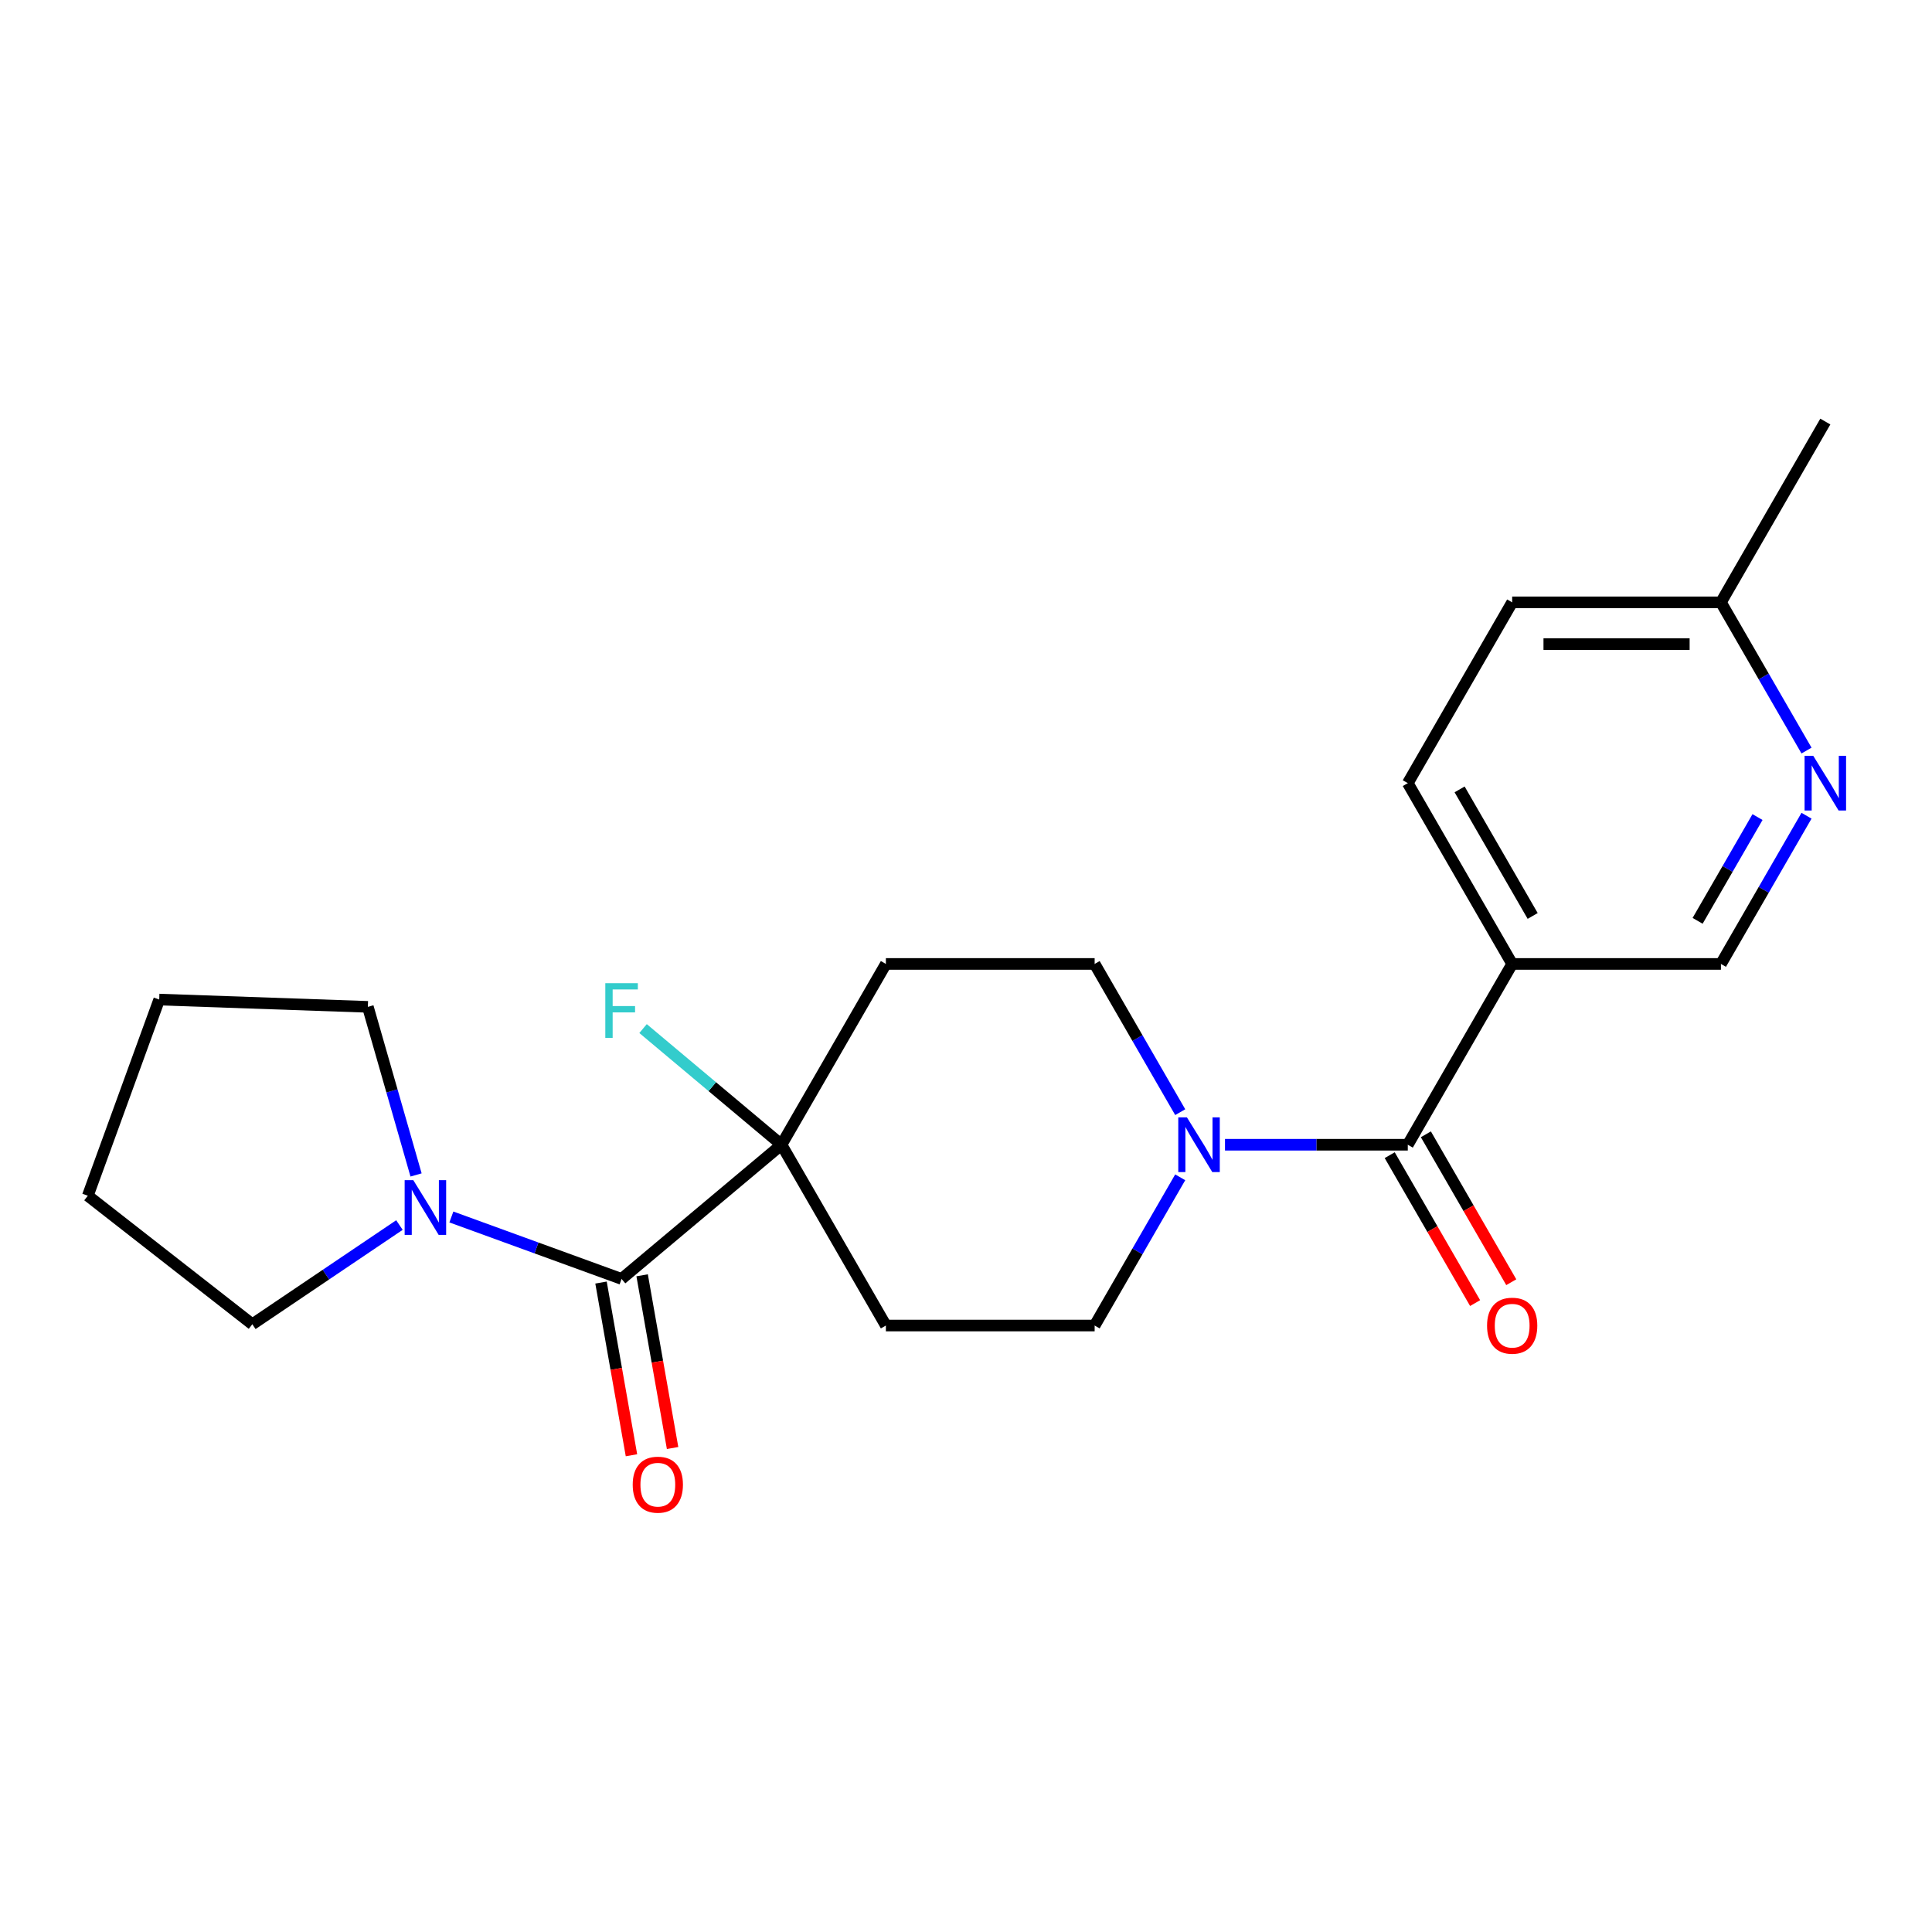 <?xml version='1.0' encoding='iso-8859-1'?>
<svg version='1.1' baseProfile='full'
              xmlns='http://www.w3.org/2000/svg'
                      xmlns:rdkit='http://www.rdkit.org/xml'
                      xmlns:xlink='http://www.w3.org/1999/xlink'
                  xml:space='preserve'
width='1000px' height='1000px' viewBox='0 0 1000 1000'>
<!-- END OF HEADER -->
<rect style='opacity:1.0;fill:#FFFFFF;stroke:none' width='1000' height='1000' x='0' y='0'> </rect>
<path class='bond-1' d='M 728.671,592.515 L 681.363,592.515' style='fill:none;fill-rule:evenodd;stroke:#000000;stroke-width:6px;stroke-linecap:butt;stroke-linejoin:miter;stroke-opacity:1' />
<path class='bond-1' d='M 681.363,592.515 L 634.056,592.515' style='fill:none;fill-rule:evenodd;stroke:#0000FF;stroke-width:6px;stroke-linecap:butt;stroke-linejoin:miter;stroke-opacity:1' />
<path class='bond-3' d='M 728.671,592.515 L 782.699,498.935' style='fill:none;fill-rule:evenodd;stroke:#000000;stroke-width:6px;stroke-linecap:butt;stroke-linejoin:miter;stroke-opacity:1' />
<path class='bond-11' d='M 719.313,597.917 L 741.413,636.196' style='fill:none;fill-rule:evenodd;stroke:#000000;stroke-width:6px;stroke-linecap:butt;stroke-linejoin:miter;stroke-opacity:1' />
<path class='bond-11' d='M 741.413,636.196 L 763.513,674.475' style='fill:none;fill-rule:evenodd;stroke:#FF0000;stroke-width:6px;stroke-linecap:butt;stroke-linejoin:miter;stroke-opacity:1' />
<path class='bond-11' d='M 738.029,587.112 L 760.129,625.391' style='fill:none;fill-rule:evenodd;stroke:#000000;stroke-width:6px;stroke-linecap:butt;stroke-linejoin:miter;stroke-opacity:1' />
<path class='bond-11' d='M 760.129,625.391 L 782.229,663.67' style='fill:none;fill-rule:evenodd;stroke:#FF0000;stroke-width:6px;stroke-linecap:butt;stroke-linejoin:miter;stroke-opacity:1' />
<path class='bond-0' d='M 321.726,661.972 L 404.502,592.515' style='fill:none;fill-rule:evenodd;stroke:#000000;stroke-width:6px;stroke-linecap:butt;stroke-linejoin:miter;stroke-opacity:1' />
<path class='bond-4' d='M 321.726,661.972 L 277.677,645.939' style='fill:none;fill-rule:evenodd;stroke:#000000;stroke-width:6px;stroke-linecap:butt;stroke-linejoin:miter;stroke-opacity:1' />
<path class='bond-4' d='M 277.677,645.939 L 233.628,629.907' style='fill:none;fill-rule:evenodd;stroke:#0000FF;stroke-width:6px;stroke-linecap:butt;stroke-linejoin:miter;stroke-opacity:1' />
<path class='bond-12' d='M 311.085,663.848 L 318.966,708.545' style='fill:none;fill-rule:evenodd;stroke:#000000;stroke-width:6px;stroke-linecap:butt;stroke-linejoin:miter;stroke-opacity:1' />
<path class='bond-12' d='M 318.966,708.545 L 326.847,753.241' style='fill:none;fill-rule:evenodd;stroke:#FF0000;stroke-width:6px;stroke-linecap:butt;stroke-linejoin:miter;stroke-opacity:1' />
<path class='bond-12' d='M 332.368,660.095 L 340.249,704.792' style='fill:none;fill-rule:evenodd;stroke:#000000;stroke-width:6px;stroke-linecap:butt;stroke-linejoin:miter;stroke-opacity:1' />
<path class='bond-12' d='M 340.249,704.792 L 348.13,749.489' style='fill:none;fill-rule:evenodd;stroke:#FF0000;stroke-width:6px;stroke-linecap:butt;stroke-linejoin:miter;stroke-opacity:1' />
<path class='bond-9' d='M 610.879,575.653 L 588.733,537.294' style='fill:none;fill-rule:evenodd;stroke:#0000FF;stroke-width:6px;stroke-linecap:butt;stroke-linejoin:miter;stroke-opacity:1' />
<path class='bond-9' d='M 588.733,537.294 L 566.586,498.935' style='fill:none;fill-rule:evenodd;stroke:#000000;stroke-width:6px;stroke-linecap:butt;stroke-linejoin:miter;stroke-opacity:1' />
<path class='bond-10' d='M 610.879,609.376 L 588.733,647.735' style='fill:none;fill-rule:evenodd;stroke:#0000FF;stroke-width:6px;stroke-linecap:butt;stroke-linejoin:miter;stroke-opacity:1' />
<path class='bond-10' d='M 588.733,647.735 L 566.586,686.094' style='fill:none;fill-rule:evenodd;stroke:#000000;stroke-width:6px;stroke-linecap:butt;stroke-linejoin:miter;stroke-opacity:1' />
<path class='bond-2' d='M 404.502,592.515 L 458.53,686.094' style='fill:none;fill-rule:evenodd;stroke:#000000;stroke-width:6px;stroke-linecap:butt;stroke-linejoin:miter;stroke-opacity:1' />
<path class='bond-15' d='M 404.502,592.515 L 368.675,562.452' style='fill:none;fill-rule:evenodd;stroke:#000000;stroke-width:6px;stroke-linecap:butt;stroke-linejoin:miter;stroke-opacity:1' />
<path class='bond-15' d='M 368.675,562.452 L 332.848,532.389' style='fill:none;fill-rule:evenodd;stroke:#33CCCC;stroke-width:6px;stroke-linecap:butt;stroke-linejoin:miter;stroke-opacity:1' />
<path class='bond-22' d='M 404.502,592.515 L 458.53,498.935' style='fill:none;fill-rule:evenodd;stroke:#000000;stroke-width:6px;stroke-linecap:butt;stroke-linejoin:miter;stroke-opacity:1' />
<path class='bond-8' d='M 782.699,498.935 L 890.755,498.935' style='fill:none;fill-rule:evenodd;stroke:#000000;stroke-width:6px;stroke-linecap:butt;stroke-linejoin:miter;stroke-opacity:1' />
<path class='bond-13' d='M 782.699,498.935 L 728.671,405.356' style='fill:none;fill-rule:evenodd;stroke:#000000;stroke-width:6px;stroke-linecap:butt;stroke-linejoin:miter;stroke-opacity:1' />
<path class='bond-13' d='M 793.31,474.093 L 755.491,408.587' style='fill:none;fill-rule:evenodd;stroke:#000000;stroke-width:6px;stroke-linecap:butt;stroke-linejoin:miter;stroke-opacity:1' />
<path class='bond-17' d='M 206.745,634.081 L 168.675,659.76' style='fill:none;fill-rule:evenodd;stroke:#0000FF;stroke-width:6px;stroke-linecap:butt;stroke-linejoin:miter;stroke-opacity:1' />
<path class='bond-17' d='M 168.675,659.76 L 130.604,685.439' style='fill:none;fill-rule:evenodd;stroke:#000000;stroke-width:6px;stroke-linecap:butt;stroke-linejoin:miter;stroke-opacity:1' />
<path class='bond-18' d='M 215.352,608.153 L 202.877,564.649' style='fill:none;fill-rule:evenodd;stroke:#0000FF;stroke-width:6px;stroke-linecap:butt;stroke-linejoin:miter;stroke-opacity:1' />
<path class='bond-18' d='M 202.877,564.649 L 190.402,521.144' style='fill:none;fill-rule:evenodd;stroke:#000000;stroke-width:6px;stroke-linecap:butt;stroke-linejoin:miter;stroke-opacity:1' />
<path class='bond-5' d='M 935.048,422.217 L 912.901,460.576' style='fill:none;fill-rule:evenodd;stroke:#0000FF;stroke-width:6px;stroke-linecap:butt;stroke-linejoin:miter;stroke-opacity:1' />
<path class='bond-5' d='M 912.901,460.576 L 890.755,498.935' style='fill:none;fill-rule:evenodd;stroke:#000000;stroke-width:6px;stroke-linecap:butt;stroke-linejoin:miter;stroke-opacity:1' />
<path class='bond-5' d='M 909.688,422.919 L 894.186,449.771' style='fill:none;fill-rule:evenodd;stroke:#0000FF;stroke-width:6px;stroke-linecap:butt;stroke-linejoin:miter;stroke-opacity:1' />
<path class='bond-5' d='M 894.186,449.771 L 878.683,476.622' style='fill:none;fill-rule:evenodd;stroke:#000000;stroke-width:6px;stroke-linecap:butt;stroke-linejoin:miter;stroke-opacity:1' />
<path class='bond-23' d='M 935.048,388.494 L 912.901,350.135' style='fill:none;fill-rule:evenodd;stroke:#0000FF;stroke-width:6px;stroke-linecap:butt;stroke-linejoin:miter;stroke-opacity:1' />
<path class='bond-23' d='M 912.901,350.135 L 890.755,311.776' style='fill:none;fill-rule:evenodd;stroke:#000000;stroke-width:6px;stroke-linecap:butt;stroke-linejoin:miter;stroke-opacity:1' />
<path class='bond-6' d='M 458.53,498.935 L 566.586,498.935' style='fill:none;fill-rule:evenodd;stroke:#000000;stroke-width:6px;stroke-linecap:butt;stroke-linejoin:miter;stroke-opacity:1' />
<path class='bond-7' d='M 458.53,686.094 L 566.586,686.094' style='fill:none;fill-rule:evenodd;stroke:#000000;stroke-width:6px;stroke-linecap:butt;stroke-linejoin:miter;stroke-opacity:1' />
<path class='bond-16' d='M 728.671,405.356 L 782.699,311.776' style='fill:none;fill-rule:evenodd;stroke:#000000;stroke-width:6px;stroke-linecap:butt;stroke-linejoin:miter;stroke-opacity:1' />
<path class='bond-14' d='M 890.755,311.776 L 782.699,311.776' style='fill:none;fill-rule:evenodd;stroke:#000000;stroke-width:6px;stroke-linecap:butt;stroke-linejoin:miter;stroke-opacity:1' />
<path class='bond-14' d='M 874.546,333.388 L 798.907,333.388' style='fill:none;fill-rule:evenodd;stroke:#000000;stroke-width:6px;stroke-linecap:butt;stroke-linejoin:miter;stroke-opacity:1' />
<path class='bond-19' d='M 890.755,311.776 L 944.783,218.197' style='fill:none;fill-rule:evenodd;stroke:#000000;stroke-width:6px;stroke-linecap:butt;stroke-linejoin:miter;stroke-opacity:1' />
<path class='bond-20' d='M 130.604,685.439 L 45.455,618.913' style='fill:none;fill-rule:evenodd;stroke:#000000;stroke-width:6px;stroke-linecap:butt;stroke-linejoin:miter;stroke-opacity:1' />
<path class='bond-21' d='M 190.402,521.144 L 82.412,517.373' style='fill:none;fill-rule:evenodd;stroke:#000000;stroke-width:6px;stroke-linecap:butt;stroke-linejoin:miter;stroke-opacity:1' />
<path class='bond-24' d='M 45.455,618.913 L 82.412,517.373' style='fill:none;fill-rule:evenodd;stroke:#000000;stroke-width:6px;stroke-linecap:butt;stroke-linejoin:miter;stroke-opacity:1' />
<path  class='atom-2' d='M 614.354 578.355
L 623.634 593.355
Q 624.554 594.835, 626.034 597.515
Q 627.514 600.195, 627.594 600.355
L 627.594 578.355
L 631.354 578.355
L 631.354 606.675
L 627.474 606.675
L 617.514 590.275
Q 616.354 588.355, 615.114 586.155
Q 613.914 583.955, 613.554 583.275
L 613.554 606.675
L 609.874 606.675
L 609.874 578.355
L 614.354 578.355
' fill='#0000FF'/>
<path  class='atom-5' d='M 213.927 610.854
L 223.207 625.854
Q 224.127 627.334, 225.607 630.014
Q 227.087 632.694, 227.167 632.854
L 227.167 610.854
L 230.927 610.854
L 230.927 639.174
L 227.047 639.174
L 217.087 622.774
Q 215.927 620.854, 214.687 618.654
Q 213.487 616.454, 213.127 615.774
L 213.127 639.174
L 209.447 639.174
L 209.447 610.854
L 213.927 610.854
' fill='#0000FF'/>
<path  class='atom-6' d='M 938.523 391.196
L 947.803 406.196
Q 948.723 407.676, 950.203 410.356
Q 951.683 413.036, 951.763 413.196
L 951.763 391.196
L 955.523 391.196
L 955.523 419.516
L 951.643 419.516
L 941.683 403.116
Q 940.523 401.196, 939.283 398.996
Q 938.083 396.796, 937.723 396.116
L 937.723 419.516
L 934.043 419.516
L 934.043 391.196
L 938.523 391.196
' fill='#0000FF'/>
<path  class='atom-12' d='M 769.699 686.174
Q 769.699 679.374, 773.059 675.574
Q 776.419 671.774, 782.699 671.774
Q 788.979 671.774, 792.339 675.574
Q 795.699 679.374, 795.699 686.174
Q 795.699 693.054, 792.299 696.974
Q 788.899 700.854, 782.699 700.854
Q 776.459 700.854, 773.059 696.974
Q 769.699 693.094, 769.699 686.174
M 782.699 697.654
Q 787.019 697.654, 789.339 694.774
Q 791.699 691.854, 791.699 686.174
Q 791.699 680.614, 789.339 677.814
Q 787.019 674.974, 782.699 674.974
Q 778.379 674.974, 776.019 677.774
Q 773.699 680.574, 773.699 686.174
Q 773.699 691.894, 776.019 694.774
Q 778.379 697.654, 782.699 697.654
' fill='#FF0000'/>
<path  class='atom-13' d='M 327.49 768.466
Q 327.49 761.666, 330.85 757.866
Q 334.21 754.066, 340.49 754.066
Q 346.77 754.066, 350.13 757.866
Q 353.49 761.666, 353.49 768.466
Q 353.49 775.346, 350.09 779.266
Q 346.69 783.146, 340.49 783.146
Q 334.25 783.146, 330.85 779.266
Q 327.49 775.386, 327.49 768.466
M 340.49 779.946
Q 344.81 779.946, 347.13 777.066
Q 349.49 774.146, 349.49 768.466
Q 349.49 762.906, 347.13 760.106
Q 344.81 757.266, 340.49 757.266
Q 336.17 757.266, 333.81 760.066
Q 331.49 762.866, 331.49 768.466
Q 331.49 774.186, 333.81 777.066
Q 336.17 779.946, 340.49 779.946
' fill='#FF0000'/>
<path  class='atom-16' d='M 313.306 508.897
L 330.146 508.897
L 330.146 512.137
L 317.106 512.137
L 317.106 520.737
L 328.706 520.737
L 328.706 524.017
L 317.106 524.017
L 317.106 537.217
L 313.306 537.217
L 313.306 508.897
' fill='#33CCCC'/>
</svg>

